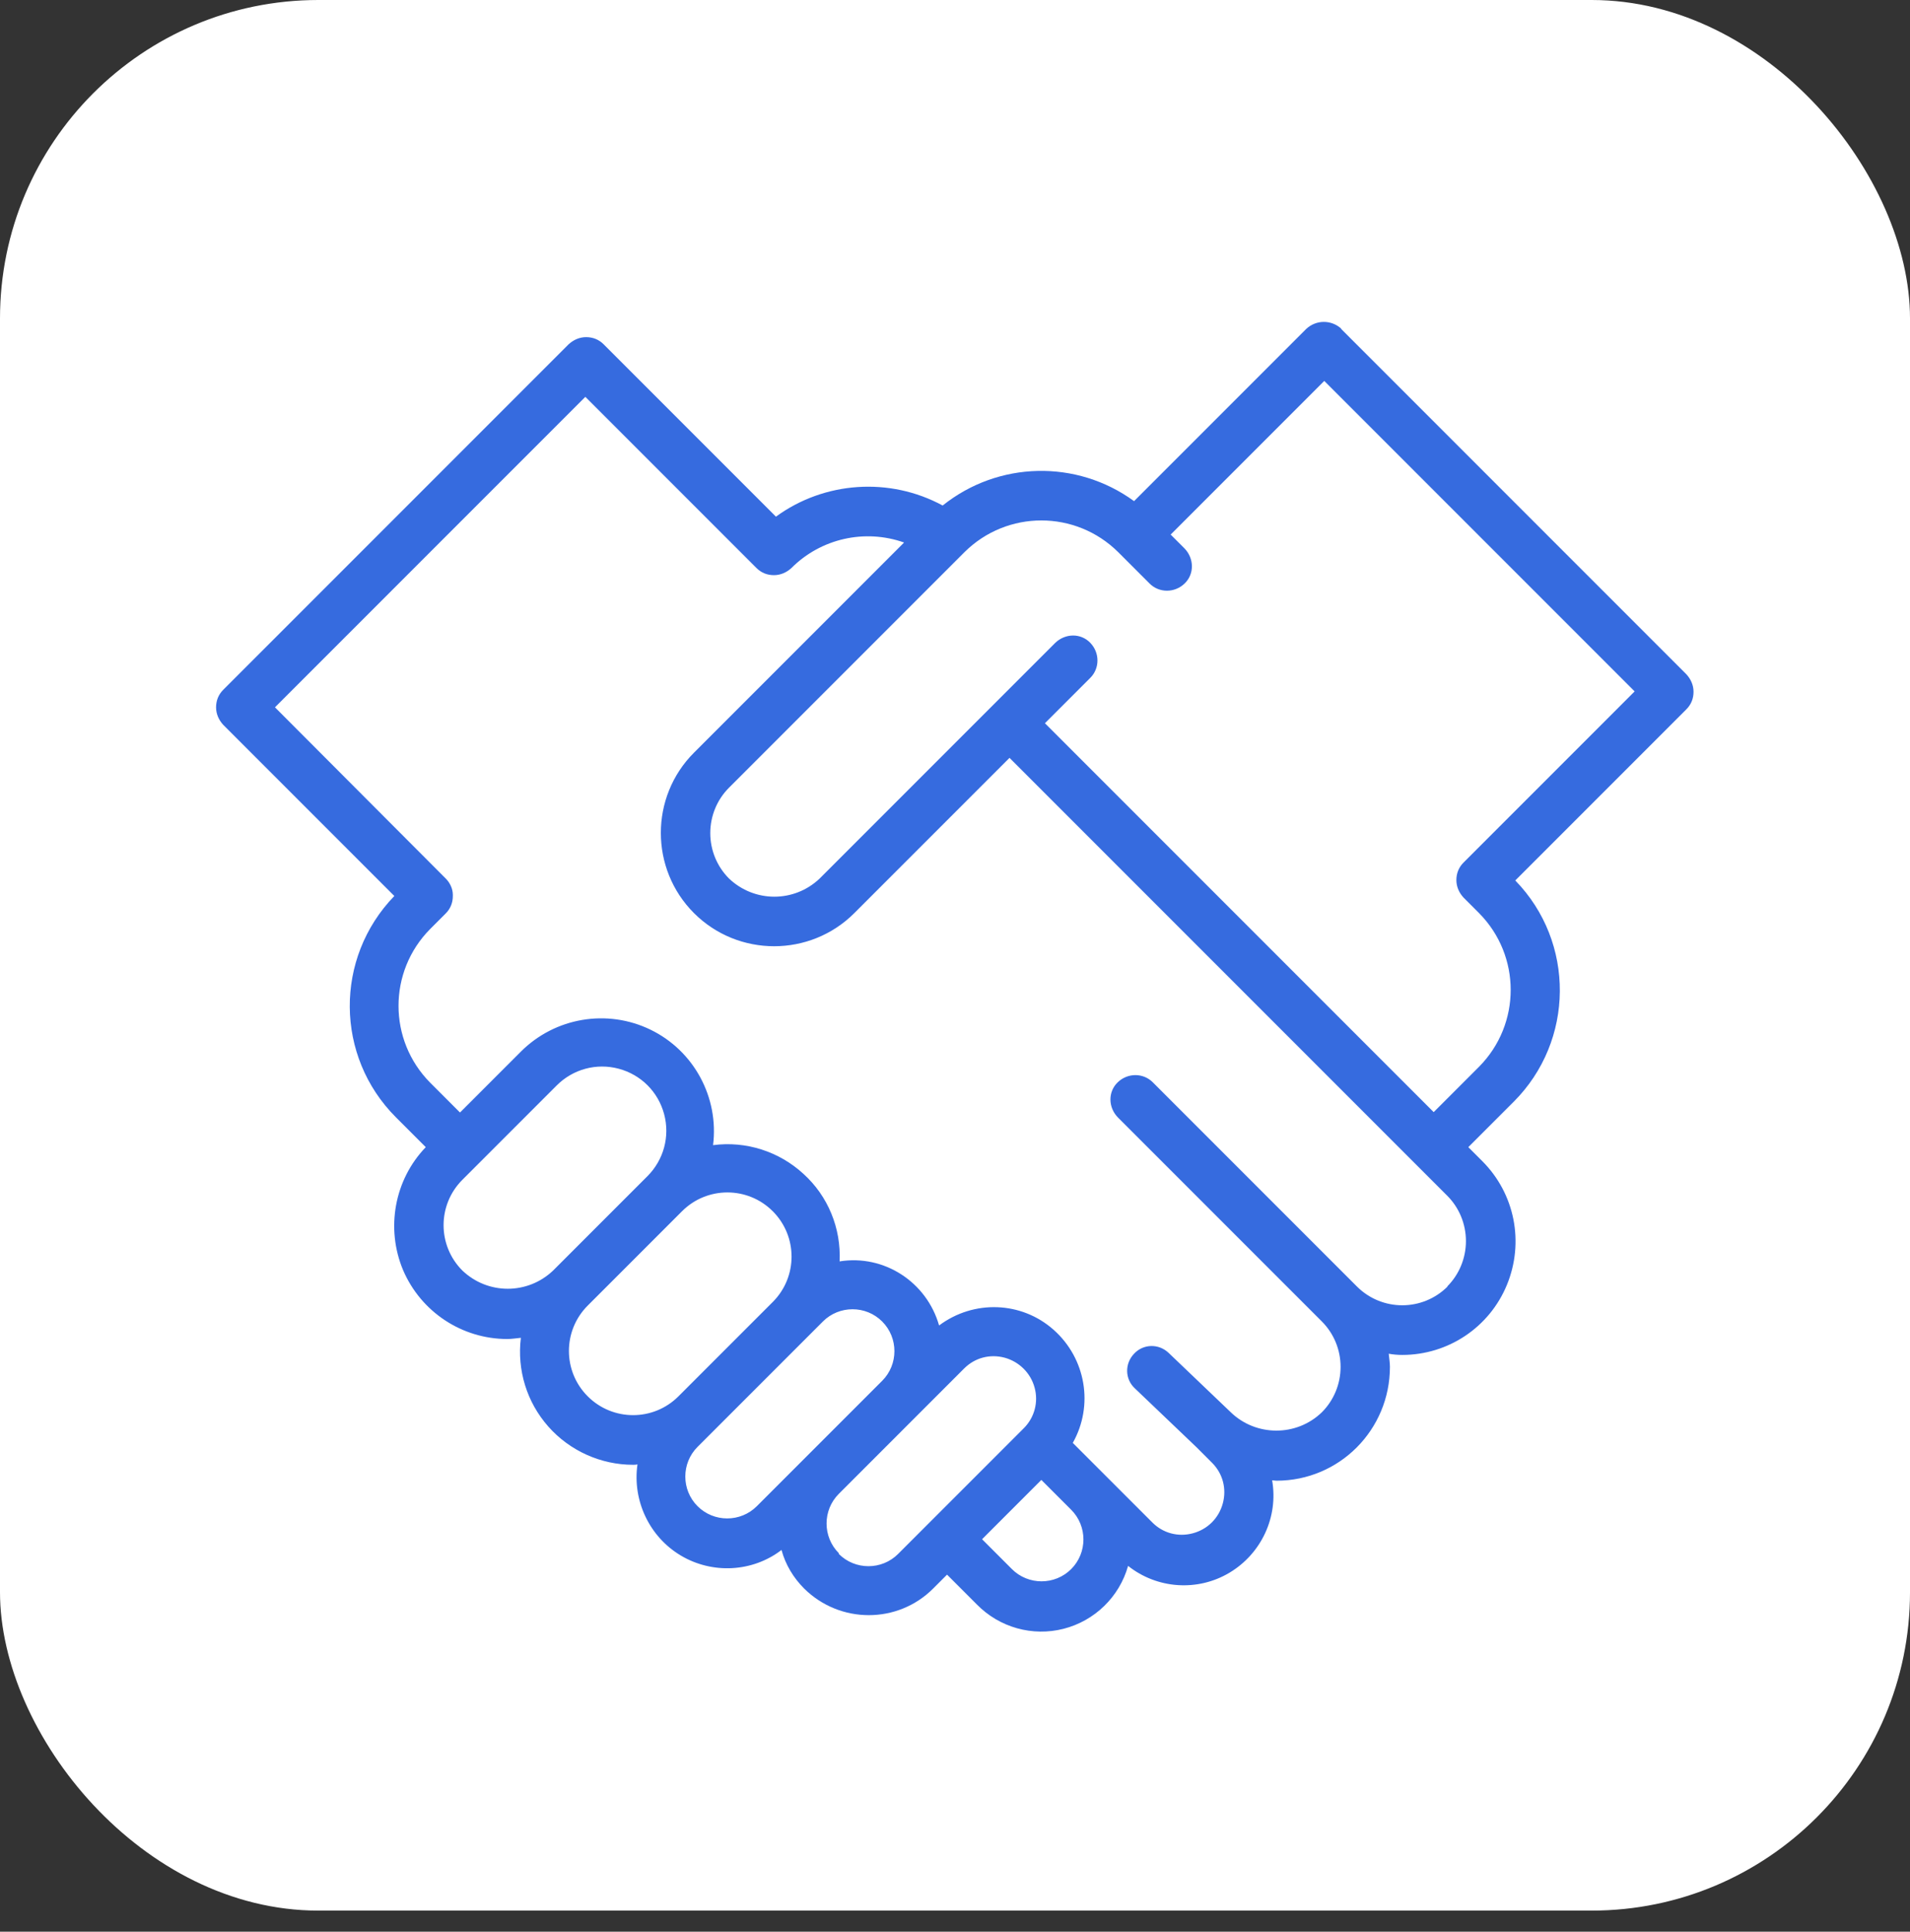 <?xml version="1.0" encoding="UTF-8"?> <svg xmlns="http://www.w3.org/2000/svg" id="_レイヤー_2" viewBox="0 0 48 48.53"><rect x="0" y="0" width="48" height="48.53" fill="#333333" stroke="none"/><defs><style>.cls-1{fill:none;}.cls-2{fill:#fff;}.cls-3{fill:#366bdf;}</style></defs><g id="text"><rect class="cls-2" width="48" height="48" rx="8" ry="8"></rect><rect class="cls-1" y=".53" width="48" height="48" rx="8" ry="8"></rect><path class="cls-3" d="M33.71,8.26c-.25-.23-.63-.23-.88,0l-4.33,4.33c-1.44-1.05-3.41-1.01-4.81.11-1.33-.72-2.97-.61-4.19.28l-4.33-4.33c-.12-.12-.27-.18-.44-.18s-.32.07-.44.18l-8.68,8.68c-.12.12-.18.27-.18.44s.07.32.18.44l4.3,4.3c-1.51,1.56-1.49,4.03.04,5.56l.75.75c-.79.82-1.01,2.04-.57,3.09.45,1.05,1.48,1.73,2.62,1.73.11,0,.23-.02.34-.03-.1.81.15,1.62.69,2.23.54.61,1.32.96,2.13.96.04,0,.07,0,.11-.01-.13.91.3,1.82,1.09,2.29.79.47,1.8.42,2.53-.14.1.37.3.7.57.97.9.89,2.35.89,3.24,0l.35-.35.75.75c.57.58,1.4.81,2.18.61.78-.2,1.4-.8,1.62-1.58.73.58,1.75.65,2.55.17.8-.48,1.23-1.4,1.07-2.32.04,0,.07.01.11.01,1.58,0,2.85-1.28,2.85-2.86,0-.11-.02-.22-.03-.33.11.02.23.03.34.03,1.15,0,2.19-.69,2.63-1.76.44-1.07.2-2.29-.62-3.11l-.35-.35,1.14-1.14c1.53-1.53,1.55-4.01.04-5.56l4.3-4.3c.12-.12.18-.27.18-.44s-.07-.32-.18-.44l-8.68-8.68ZM11.62,31.92c-.63-.63-.63-1.65,0-2.28l2.37-2.37c.41-.41,1-.57,1.56-.42.56.15.99.58,1.14,1.14s-.01,1.15-.42,1.56l-2.37,2.37c-.64.61-1.64.61-2.28,0ZM14.77,35.08c-.63-.63-.63-1.65,0-2.28l2.37-2.37c.63-.63,1.65-.63,2.28,0,.63.63.63,1.65,0,2.28l-2.37,2.37c-.63.63-1.65.63-2.28,0h0ZM17.53,37.84c-.41-.41-.41-1.08,0-1.49l.39-.39h0s2.37-2.37,2.37-2.37h0s.39-.39.39-.39c.41-.41,1.08-.41,1.49,0,.41.41.41,1.08,0,1.49l-1.97,1.97h0s-1.18,1.18-1.18,1.18c-.41.41-1.08.41-1.49,0ZM21.08,39.02c-.41-.41-.41-1.08,0-1.49l1.97-1.97h0s1.18-1.18,1.18-1.18c.27-.27.65-.37,1.02-.27.36.1.65.38.75.75.1.36,0,.75-.27,1.02l-3.16,3.16c-.41.41-1.08.41-1.49,0ZM26.92,39.42c-.41.41-1.08.41-1.49,0l-.75-.75,1.49-1.49.75.75c.41.41.41,1.08,0,1.49h0ZM36.38,32.32c-.63.63-1.65.63-2.28,0l-5.13-5.13c-.24-.24-.63-.24-.88,0s-.24.63,0,.88l5.13,5.13c.3.3.47.71.47,1.14s-.17.84-.47,1.14c-.64.62-1.66.61-2.29,0l-1.56-1.49c-.25-.24-.64-.23-.87.02-.24.25-.23.64.02.87l1.55,1.48.39.39c.27.27.37.65.27,1.02s-.38.65-.75.75-.75,0-1.02-.27l-2-2c.53-.94.33-2.12-.48-2.84s-2.01-.76-2.88-.11c-.31-1.09-1.38-1.79-2.5-1.61.04-.83-.29-1.64-.91-2.2-.61-.56-1.44-.83-2.27-.72.15-1.2-.48-2.37-1.57-2.9-1.09-.53-2.4-.31-3.26.55l-1.53,1.53-.75-.75c-1.06-1.07-1.06-2.79,0-3.86l.39-.39c.12-.12.18-.27.18-.44,0,0,0-.02,0-.03,0-.15-.07-.3-.18-.41h0s-4.29-4.3-4.29-4.3l7.8-7.8,4.3,4.3c.12.12.27.18.44.18s.32-.07.44-.18c.74-.74,1.84-.99,2.83-.64l-5.28,5.28c-1.11,1.11-1.11,2.92,0,4.03,1.11,1.11,2.92,1.11,4.03,0l3.9-3.9,11,11c.3.3.47.71.47,1.14,0,.43-.17.84-.47,1.14h0ZM36.78,21.67c-.12.12-.18.27-.18.44s.07.32.18.44l.39.39c1.06,1.07,1.06,2.79,0,3.86l-1.14,1.14-9.77-9.77,1.14-1.14c.24-.24.24-.63,0-.88s-.63-.24-.88,0l-1.58,1.58h0s0,0,0,0l-4.34,4.34c-.64.61-1.64.61-2.28,0-.3-.3-.47-.71-.47-1.14s.17-.84.47-1.14l5.92-5.92c1.07-1.06,2.79-1.06,3.86,0l.79.79c.24.24.63.24.88,0s.24-.63,0-.88l-.35-.35,3.86-3.86,7.8,7.8-4.3,4.3Z"></path></g></svg> 